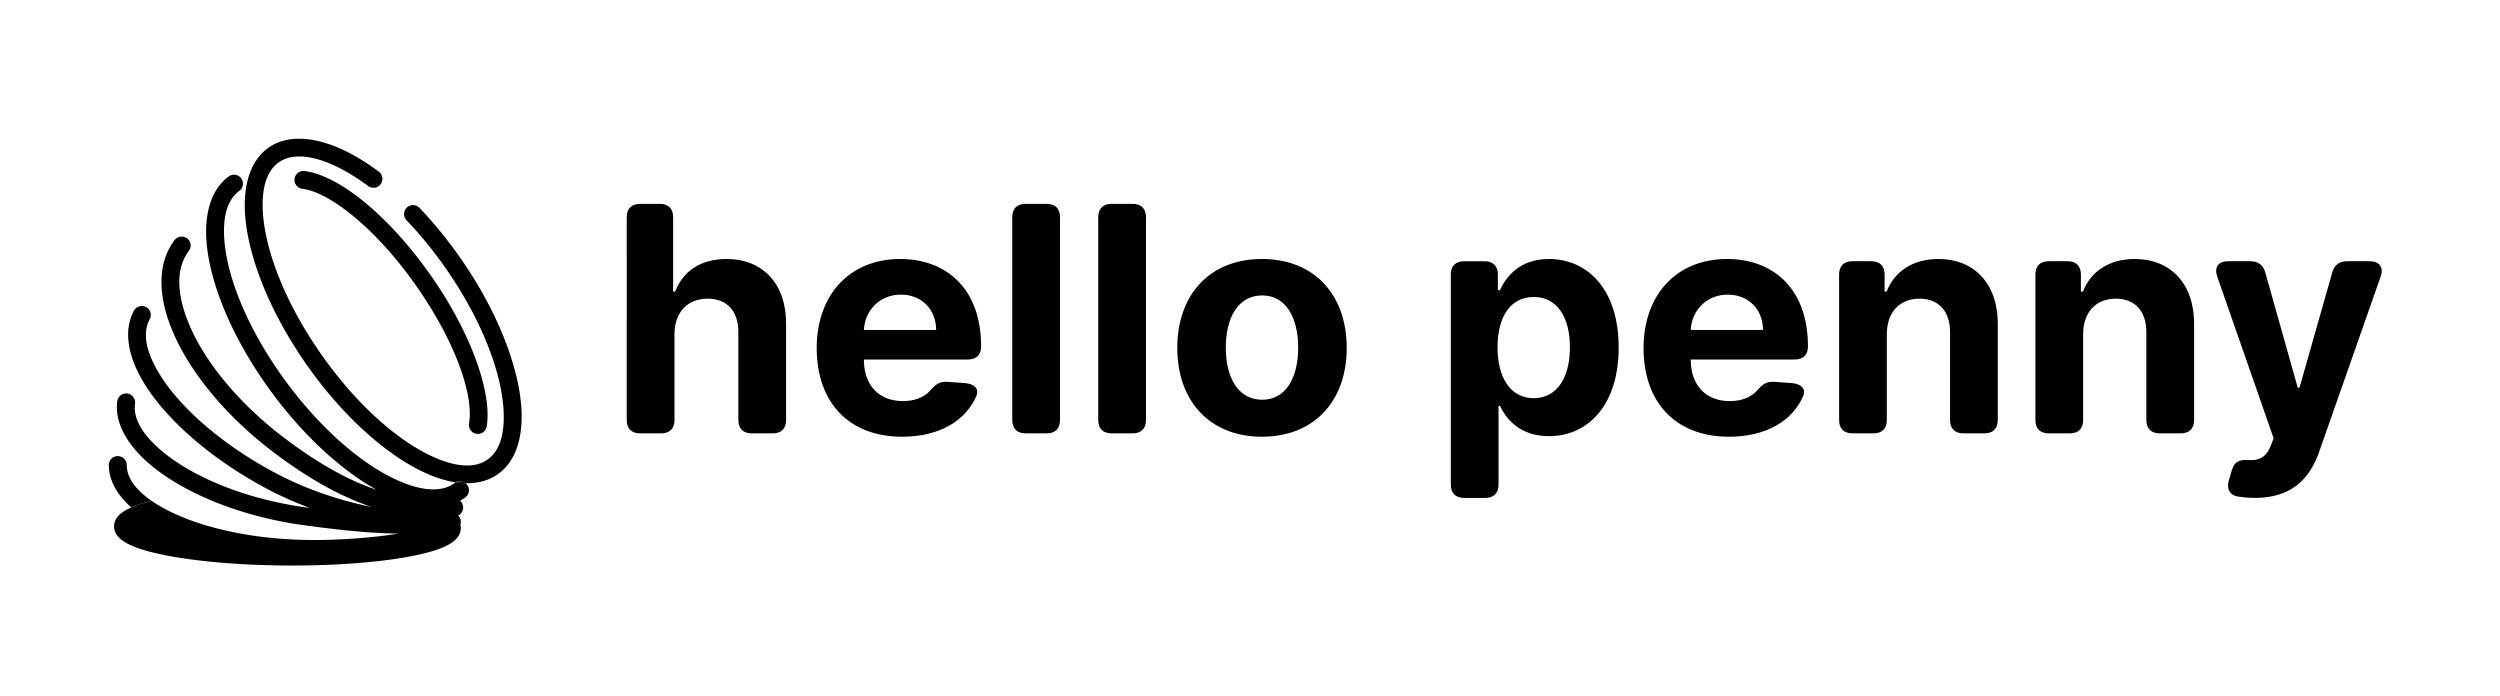 <svg fill="none" xmlns="http://www.w3.org/2000/svg" viewBox="0 0 1838 512">
  <path fill-rule="evenodd" clip-rule="evenodd" d="M96.482 373.07C85.865 363.607 80.066 352.912 80 341.958c-.023-3.633 2.91-6.605 6.543-6.624a6.59 6.59 0 016.627 6.543c.058 9.773 7.042 18.581 18.345 26.363-3.652.887-6.941 1.825-9.823 2.808a64.39 64.39 0 00-5.21 2.022zm240.359 5.954a6.564 6.564 0 011.91 3.812 6.518 6.518 0 01-.271 2.944c-.446-1.805-1.399-3.614-2.979-5.342a7.09 7.09 0 00-.128-.895 6.512 6.512 0 001.468-.519z" fill="#000"/>
  <path fill-rule="evenodd" clip-rule="evenodd" d="M335.501 380.439c1.58 1.728 2.533 3.537 2.979 5.342a6.696 6.696 0 01-.829 1.673c-.02-.062-.043-.12-.066-.182a6.55 6.55 0 00-2.805-3.335 6.568 6.568 0 00.721-3.498z" fill="#000"/>
  <path fill-rule="evenodd" clip-rule="evenodd" d="M334.782 383.936a6.55 6.55 0 012.805 3.335c.023.062.046.12.066.182a6.565 6.565 0 01-4.54 2.793c-4.807.651-9.68 1.135-14.584 1.476 2.243-.833 4.148-1.693 5.671-2.599.364-.221.763-.515 1.119-.794a90.762 90.762 0 005.067-.992 6.571 6.571 0 004.396-3.401z" fill="#000"/>
  <path fill-rule="evenodd" clip-rule="evenodd" d="M318.528 391.722c-8.506.593-17.11.756-25.628.612a259.759 259.759 0 0014.406-2.672c5.52.042 11.598-.272 18.012-1.333-.356.279-.755.573-1.119.794-1.523.907-3.428 1.767-5.671 2.599z" fill="#000"/>
  <path fill-rule="evenodd" clip-rule="evenodd" d="M325.316 388.328c-6.414 1.061-12.492 1.375-18.012 1.333 4.993-1.077 9.777-2.294 14.251-3.657.984.457 1.867.922 2.65 1.402.387.236.813.562 1.181.864l-.07.058zm9.297-10.744a6.622 6.622 0 012.228 1.441 6.561 6.561 0 01-1.468.519c-.008-.027-.012-.054-.02-.081a6.534 6.534 0 00-.74-1.879z" fill="#000"/>
  <path fill-rule="evenodd" clip-rule="evenodd" d="M334.614 377.584c.333.57.589 1.201.74 1.879.008.027.012.054.019.081a6.986 6.986 0 01-.639.113c-.069-.066-.139-.136-.213-.202-.821-.763-1.816-1.526-2.979-2.281a6.525 6.525 0 013.072.41zm7.689-22.332a58.416 58.416 0 01-7.282-.631 6.588 6.588 0 017.282.631z" fill="#000"/>
  <path fill-rule="evenodd" clip-rule="evenodd" d="M342.304 355.253a6.587 6.587 0 01-.206 10.443 34.239 34.239 0 01-3.854 2.459 6.574 6.574 0 012.212 4.157 6.598 6.598 0 01-3.614 6.713 5.855 5.855 0 00-.399-.361l.186.465 1.212 5.152v2.882a6.53 6.53 0 00.639-1.383c.213.86.31 1.716.306 2.564-.015 2.972-1.282 6.051-4.361 8.844-2.704 2.452-7.248 4.908-13.492 7.038-20.603 7.031-62.054 11.811-109.777 11.543-47.718-.263-89.111-5.504-109.641-12.763-6.217-2.2-10.734-4.706-13.406-7.186-3.049-2.827-4.284-5.922-4.265-8.889.016-2.971 1.282-6.051 4.362-8.844 1.878-1.708 4.656-3.416 8.277-5.016a64.442 64.442 0 015.21-2.022c2.882-.984 6.171-1.921 9.824-2.808a102.626 102.626 0 007.236 4.52 124.156 124.156 0 009.528 4.885c26.29 12.128 63.899 19.619 104.653 19.371 17.543-.108 39.564-1.456 59.966-4.683.12.004.24.004.36.008l-.019-.062c-.112.019-.225.039-.341.054-25.693-.43-50.608-3.637-69.693-6.236-19.267-2.626-37.531-7.104-54.044-12.876-8.94-3.122-17.369-6.624-25.17-10.412-12.942-6.291-24.152-13.375-33.1-20.851-17.842-14.91-26.758-31.69-24.67-47.01a6.592 6.592 0 017.413-5.636 6.589 6.589 0 015.636 7.414c-1.592 11.675 6.473 23.764 20.065 35.125 13.128 10.97 31.477 20.949 53.092 28.595 14.312 5.067 30.058 9.107 46.672 11.733 1.949.31 3.912.601 5.884.868.914.124 1.844.252 2.785.379a256.26 256.26 0 01-2.979-1.127c-9.339-3.583-18.821-7.801-28.122-12.713-.631-.337-1.263-.67-1.89-1.011-42.04-22.703-74.303-52.068-89.855-78.544-11.478-19.538-13.895-37.825-6.454-51.604a6.589 6.589 0 018.925-2.665 6.59 6.59 0 012.665 8.921c-5.605 10.381-2.425 23.962 6.221 38.678 14.631 24.907 45.209 52.269 84.758 73.624 9.238 4.99 18.69 9.251 27.994 12.845 15.773 6.097 31.124 10.292 44.294 12.907-9.409-3.095-18.969-7.217-28.591-12.213-14.746-7.651-29.636-17.358-44.36-28.58-39.405-30.024-66.799-66.501-77.06-97.97-7.407-22.718-5.946-43.039 5.035-57.449 2.2-2.889 6.337-3.447 9.227-1.247a6.587 6.587 0 011.247 9.231c-8.657 11.365-8.831 27.467-2.986 45.382 9.614 29.49 35.59 63.442 72.517 91.579 22.885 17.439 46.103 31.179 68.446 38.596-25.202-13.971-52.998-38.948-77.034-71.548-28.354-38.453-45.022-78.769-47.807-109.347-2.053-22.567 3.556-40.142 16.156-49.434a6.592 6.592 0 019.212 1.39c2.153 2.925 1.53 7.054-1.395 9.208-9.494 7.003-12.403 20.642-10.858 37.643 2.619 28.761 18.621 66.552 45.294 102.727 26.313 35.687 57.201 61.911 83.677 73.183 16.226 6.911 30.523 8.367 40.234 1.205a6.88 6.88 0 01.74-.473c2.495.368 4.924.581 7.283.632zm-7.283-.632c-6.643-.991-13.724-3.118-21.095-6.36-28.122-12.376-61.063-41.025-88.515-80.16-27.456-39.138-43.175-79.865-45.235-110.52-1.523-22.626 4.501-40.068 17.33-49.067 15.61-10.95 39.863-7.925 66.25 7.794 4.841 2.886 9.765 6.182 14.731 9.874a6.592 6.592 0 011.355 9.215 6.596 6.596 0 01-9.215 1.356c-4.586-3.413-9.137-6.465-13.615-9.13-10.947-6.523-21.39-10.742-30.749-12.117-8.219-1.208-15.502-.205-21.196 3.789-9.664 6.778-12.899 20.359-11.752 37.403 1.937 28.838 17.051 67.02 42.876 103.838 25.829 36.818 56.585 64.026 83.038 75.67 15.637 6.88 29.505 8.46 39.169 1.681 9.665-6.778 12.899-20.355 11.753-37.403-1.937-28.834-17.052-67.016-42.877-103.838-6.976-9.944-14.313-19.182-21.835-27.607a278.144 278.144 0 00-6.558-7.097c-2.518-2.622-2.425-6.794.198-9.308a6.588 6.588 0 019.312.198 296.04 296.04 0 016.871 7.433c7.852 8.797 15.514 18.438 22.792 28.82 27.456 39.138 43.179 79.865 45.24 110.516 1.518 22.626-4.505 40.072-17.331 49.067-6.561 4.601-14.595 6.778-23.659 6.585a6.588 6.588 0 00-7.283-.632zM222.274 138.806a6.592 6.592 0 01-5.718-7.352 6.592 6.592 0 017.352-5.718c10.091 1.263 22.42 6.868 35.544 16.312 18.547 13.34 39.003 34.401 57.298 60.486 30.066 42.86 45.096 86.748 41.083 110.985-.597 3.587-3.99 6.015-7.573 5.419a6.589 6.589 0 01-5.423-7.573c3.68-22.215-11.311-61.981-38.867-101.27-17.335-24.71-36.644-44.721-54.207-57.356-10.947-7.875-21.068-12.88-29.489-13.933z" fill="#000"/>
  <path d="M495.87 308.721c0 6.426-3.46 9.886-9.887 9.886h-15.324c-6.427 0-9.887-3.46-9.887-9.886V159.76c0-6.427 3.46-9.887 9.887-9.887h14.336c6.426 0 9.886 3.46 9.886 9.887v54.624h1.483c5.768-14.912 18.62-23.975 37.817-23.975 26.365 0 43.832 17.961 43.749 47.621v70.691c0 6.426-3.46 9.886-9.886 9.886h-15.325c-6.426 0-9.887-3.46-9.887-9.886v-64.429c.083-15.572-8.321-24.717-22.575-24.717-14.335 0-24.305 9.557-24.387 25.87v63.276zm167.354 12.358c-38.97 0-62.781-25.046-62.781-65.17 0-39.053 24.141-65.5 61.381-65.5 33.45 0 59.485 21.256 59.485 64.264 0 6.262-3.46 9.64-9.887 9.64h-76.293v.082c0 18.867 11.123 30.484 28.672 30.484 8.486 0 15.572-2.636 20.186-7.827 3.707-4.284 6.673-6.673 12.193-6.344l13.018.906c7.003.495 10.875 4.12 8.651 9.393-7.827 18.455-27.354 30.072-54.625 30.072zm-28.095-78.517h53.142c-.082-15.078-10.628-25.953-25.87-25.953-15.572 0-26.53 11.534-27.272 25.953zm144.183 66.159c0 6.426-3.461 9.886-9.887 9.886H754.1c-6.426 0-9.886-3.46-9.886-9.886V159.76c0-6.427 3.46-9.887 9.886-9.887h15.325c6.426 0 9.887 3.46 9.887 9.887v148.961zm63.213 0c0 6.426-3.46 9.886-9.886 9.886h-15.325c-6.426 0-9.887-3.46-9.887-9.886V159.76c0-6.427 3.461-9.887 9.887-9.887h15.325c6.426 0 9.886 3.46 9.886 9.887v148.961zm85.294 12.358c-38.393 0-62.286-26.282-62.286-65.253 0-39.217 23.893-65.417 62.286-65.417 38.394 0 62.287 26.2 62.287 65.417 0 38.971-23.893 65.253-62.287 65.253zm-26.612-65.5c0 22.081 9.063 38.312 26.777 38.312 17.384 0 26.447-16.231 26.447-38.312 0-22.08-9.063-38.393-26.447-38.393-17.714 0-26.777 16.313-26.777 38.393zm165.423-53.636c0-6.426 3.46-9.886 9.88-9.886h14.83c6.43 0 9.89 3.46 9.89 9.886v11.37h1.56c4.7-10.298 14.84-22.904 36.01-22.904 27.76 0 51.25 21.586 51.25 65.088 0 42.348-22.5 65.17-51.33 65.17-20.44 0-31.06-11.782-35.93-22.327h-1.07v57.837c0 6.427-3.46 9.887-9.88 9.887h-15.33c-6.42 0-9.88-3.46-9.88-9.887V201.943zm34.35 53.389c0 22.575 9.72 37.405 26.61 37.405 17.22 0 26.62-15.324 26.62-37.405 0-21.916-9.23-36.993-26.62-36.993-17.05 0-26.61 14.418-26.61 36.993zm170.14 65.747c-38.97 0-62.78-25.046-62.78-65.17 0-39.053 24.14-65.5 61.38-65.5 33.45 0 59.48 21.256 59.48 64.264 0 6.262-3.46 9.64-9.88 9.64h-76.3v.082c0 18.867 11.12 30.484 28.67 30.484 8.49 0 15.58-2.636 20.19-7.827 3.71-4.284 6.67-6.673 12.19-6.344l13.02.906c7 .495 10.88 4.12 8.65 9.393-7.83 18.455-27.35 30.072-54.62 30.072zm-28.1-78.517h53.14c-.08-15.078-10.62-25.953-25.87-25.953-15.57 0-26.53 11.534-27.27 25.953zm144.18 66.159c0 6.426-3.46 9.886-9.88 9.886h-15.33c-6.42 0-9.88-3.46-9.88-9.886V201.943c0-6.426 3.46-9.886 9.88-9.886h13.68c6.43 0 9.89 3.46 9.89 9.886v12.441h1.48c5.68-14.747 19.28-23.975 38.06-23.975 26.37 0 43.67 18.126 43.67 47.621v70.691c0 6.426-3.46 9.886-9.89 9.886h-15.32c-6.43 0-9.89-3.46-9.89-9.886v-64.429c.08-15.489-8.4-24.717-22.49-24.717-14.17 0-23.89 9.557-23.98 25.87v63.276zm144.33 0c0 6.426-3.46 9.886-9.89 9.886h-15.32c-6.43 0-9.89-3.46-9.89-9.886V201.943c0-6.426 3.46-9.886 9.89-9.886H1520c6.42 0 9.88 3.46 9.88 9.886v12.441h1.49c5.68-14.747 19.28-23.975 38.06-23.975 26.37 0 43.67 18.126 43.67 47.621v70.691c0 6.426-3.46 9.886-9.89 9.886h-15.32c-6.43 0-9.89-3.46-9.89-9.886v-64.429c.08-15.489-8.4-24.717-22.49-24.717-14.17 0-23.9 9.557-23.98 25.87v63.276zm126.37 57.343c-4.45 0-8.74-.412-12.53-.989-6.34-1.071-8.57-6.014-6.67-12.193l2.31-7.58c1.81-6.015 5.76-7.58 12.03-7.086 7.58.659 13.1-1.977 16.47-10.628l2.06-5.355-41.44-118.889c-2.39-6.838.74-11.287 7.99-11.287h16.32c5.85 0 9.47 2.801 11.04 8.403l23.81 84.532h1.32l24.05-84.614c1.57-5.602 5.19-8.321 11.04-8.321h16.48c7.25 0 10.46 4.449 8.08 11.287l-45.24 128.94c-7.16 20.433-21.01 33.78-47.12 33.78z" fill="#000"/>
</svg>
